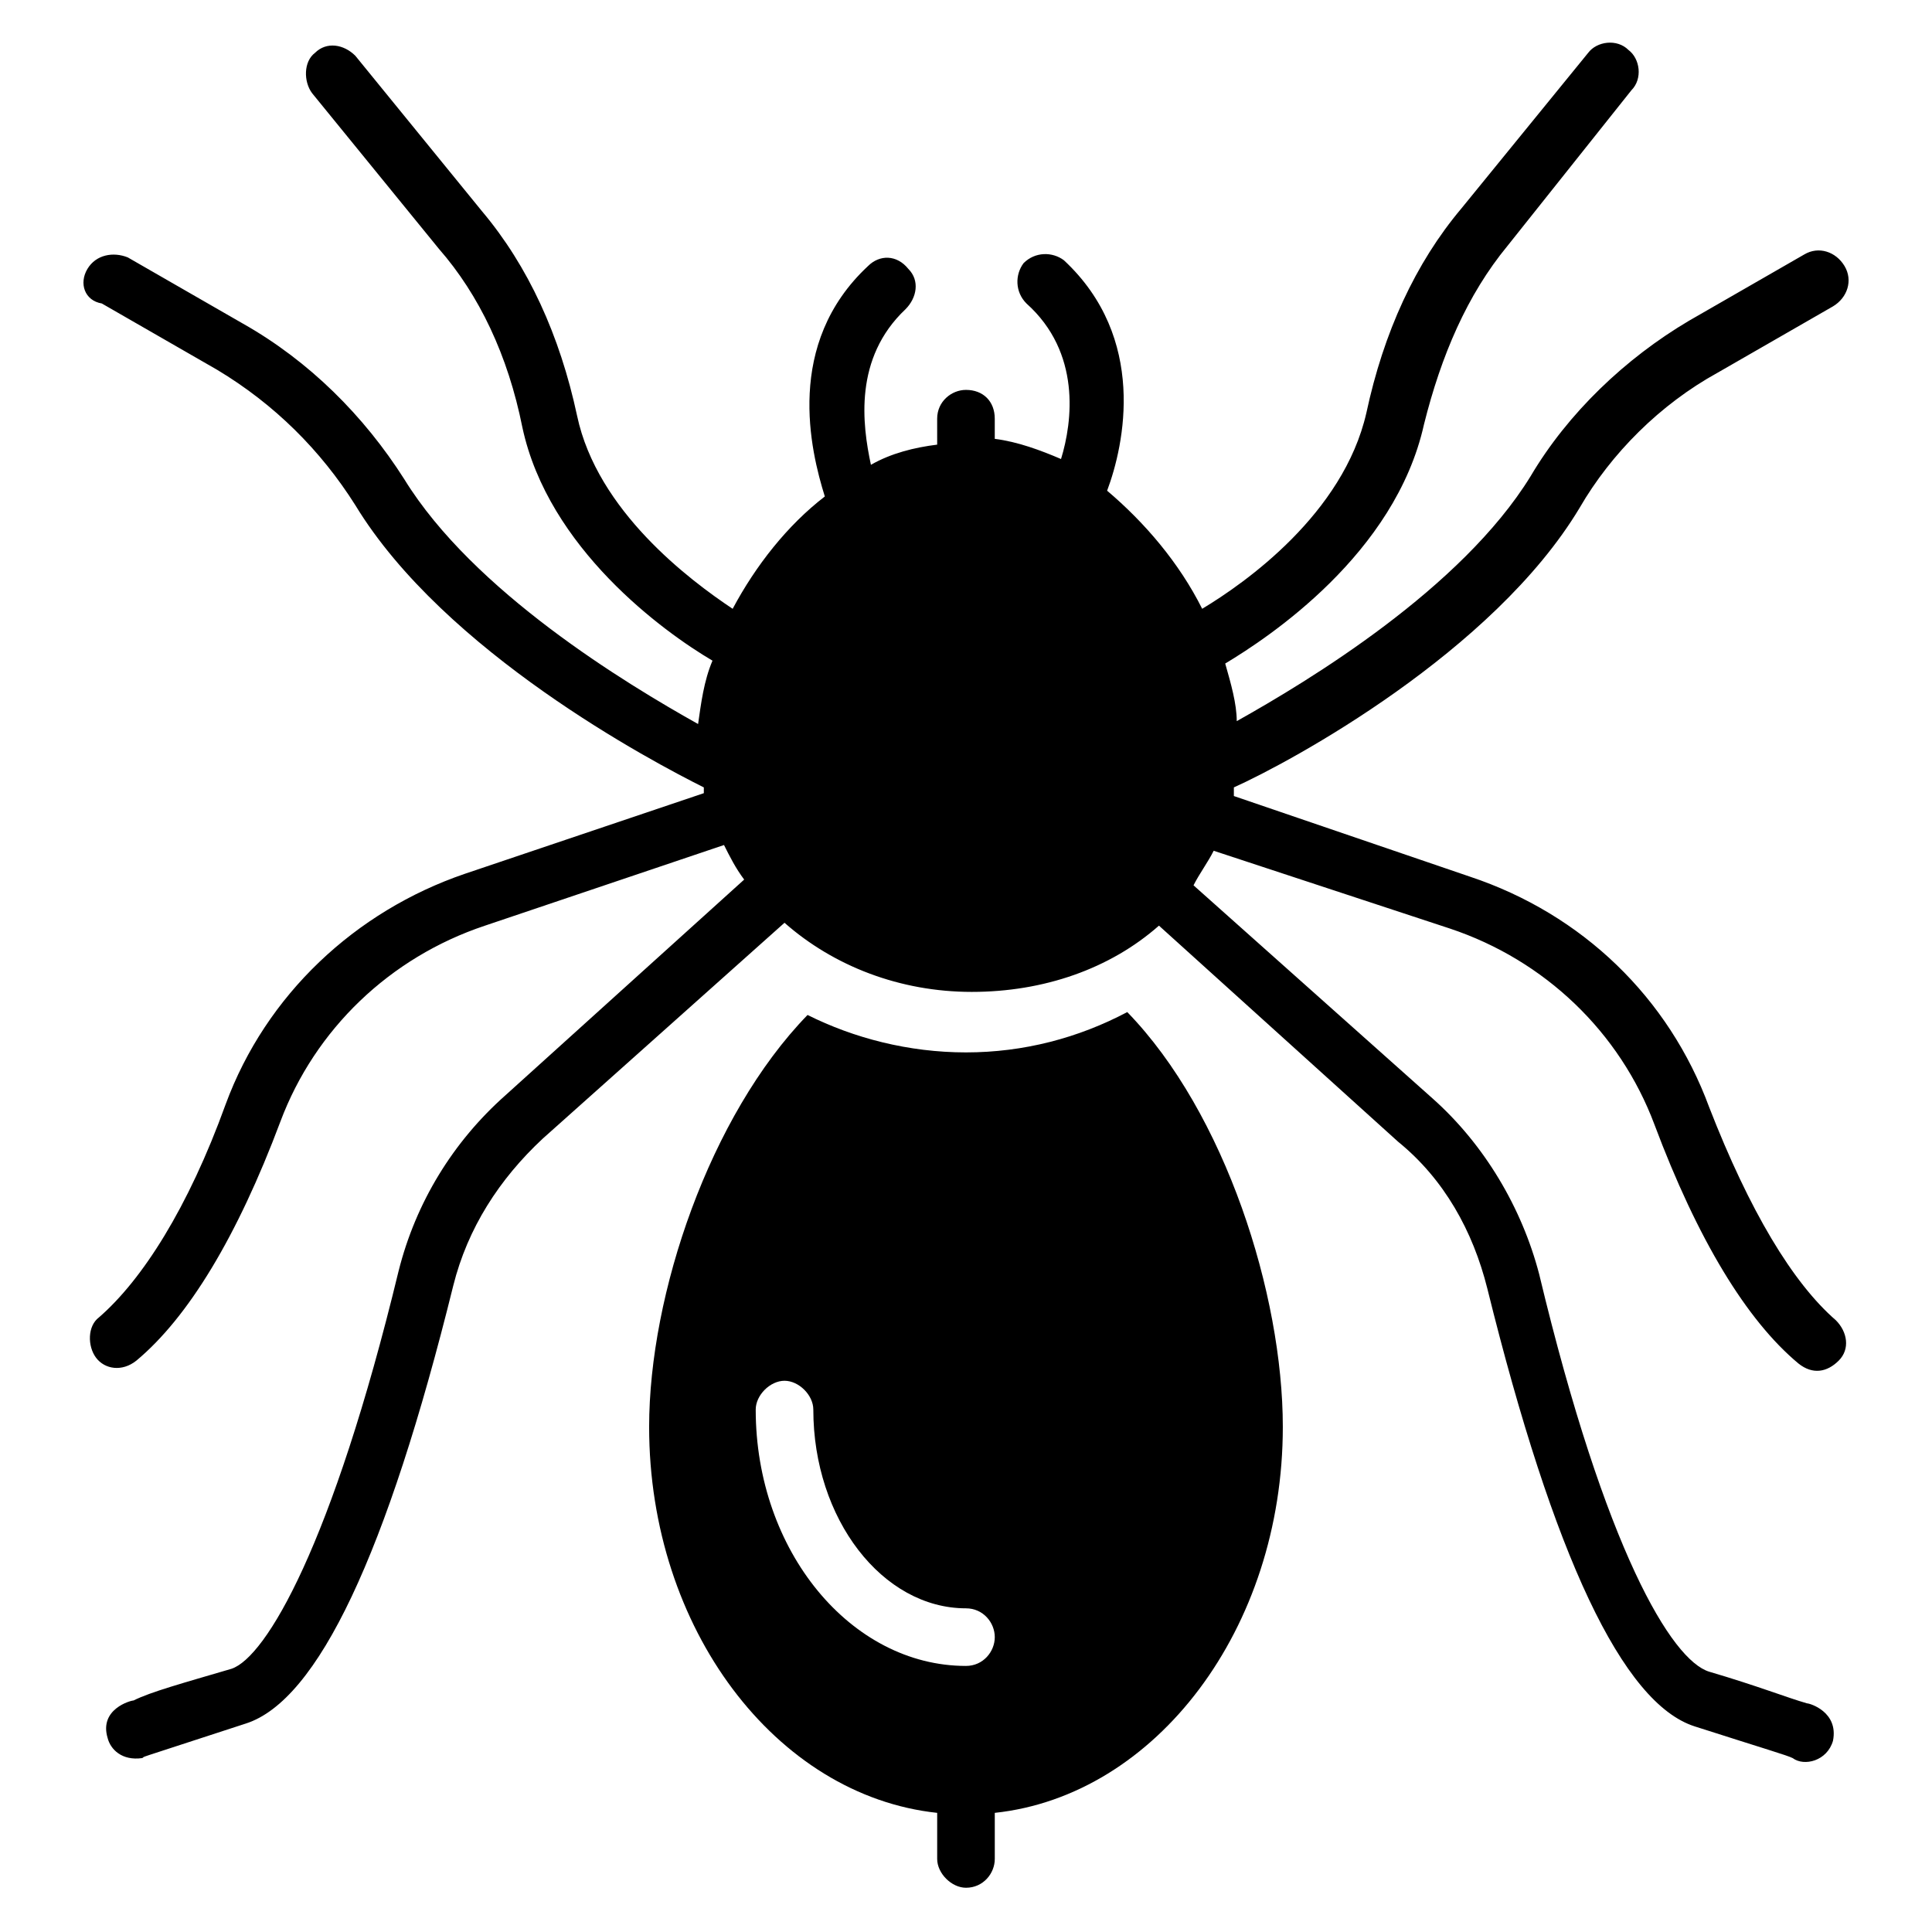 <?xml version="1.0" encoding="UTF-8"?>
<!-- Uploaded to: SVG Repo, www.svgrepo.com, Generator: SVG Repo Mixer Tools -->
<svg fill="#000000" width="800px" height="800px" version="1.1" viewBox="144 144 512 512" xmlns="http://www.w3.org/2000/svg">
 <g>
  <path d="m483.96 522.13c0-35.113-15.266-83.203-41.223-109.92-12.973 6.871-27.477 10.688-42.742 10.688s-29.77-3.816-41.984-9.922c-25.953 26.715-41.984 74.043-41.984 109.16 0 53.434 33.586 97.707 76.336 102.29v12.215c0 3.816 3.816 7.633 7.633 7.633 4.582 0 7.633-3.816 7.633-7.633v-12.215c42.746-4.578 76.332-48.852 76.332-102.29zm-83.965 63.359c-30.535 0-55.723-30.535-55.723-67.938 0-3.816 3.816-7.633 7.633-7.633s7.633 3.816 7.633 7.633c0 29.008 18.32 52.672 40.457 52.672 4.582 0 7.633 3.816 7.633 7.633s-3.055 7.633-7.633 7.633z"/>
  <path d="m465.64 369.46c-1.527 3.055-3.816 6.106-5.344 9.16l63.359 56.488c13.742 12.215 23.664 29.008 28.242 46.562 17.559 73.281 35.113 102.29 45.039 105.34 12.977 3.816 20.609 6.871 25.953 8.398 0.762 0 8.398 2.289 6.871 9.922-1.527 5.344-7.633 6.871-10.688 4.582-1.527-0.762-6.871-2.289-25.953-8.398-19.082-6.106-37.402-45.039-54.961-116.03-3.816-15.266-11.449-29.008-23.664-38.93l-63.359-57.25c-12.977 11.449-30.535 17.559-49.617 17.559-19.082 0-36.641-6.871-49.617-18.32l-64.121 57.25c-11.449 10.688-19.848 23.664-23.664 38.93-17.559 70.992-35.879 109.92-54.961 116.03-32.824 10.688-25.953 8.398-27.48 9.16-5.344 0.762-8.398-2.289-9.16-5.344-2.289-7.633 6.106-9.922 6.871-9.922 4.582-2.289 12.977-4.582 25.953-8.398 9.16-3.055 26.719-32.824 44.273-105.34 4.582-18.32 14.504-34.352 28.242-46.562l63.359-57.25c-2.289-3.055-3.816-6.106-5.344-9.16l-63.359 21.375c-25.191 8.398-45.039 27.48-54.199 51.906-11.449 30.535-24.426 51.906-38.168 63.359-3.816 3.055-8.398 2.289-10.688-0.762-2.289-3.055-2.289-8.398 0.762-10.688 11.449-9.922 23.664-29.008 33.586-56.488 10.688-29.008 34.352-51.145 63.359-61.066l63.359-21.375v-1.527c-13.742-6.871-68.703-35.879-92.363-74.809-9.16-14.504-21.375-26.719-36.641-35.879l-30.535-17.559c-4.574-0.766-6.102-5.344-3.812-9.16 2.289-3.816 6.871-4.582 10.688-3.055l30.535 17.559c17.559 9.922 32.062 24.426 42.746 41.223 18.32 29.77 58.777 54.199 77.863 64.883 0.762-5.344 1.527-11.449 3.816-16.793-12.977-7.633-43.512-29.77-50.383-61.832-3.816-19.082-11.449-35.113-22.137-47.328l-33.586-41.223c-2.289-3.055-2.289-8.398 0.762-10.688 3.055-3.055 7.633-2.289 10.688 0.762l33.586 41.223c12.215 14.504 20.609 32.824 25.191 54.199 5.344 25.191 29.77 43.512 41.223 51.145 6.106-11.449 14.504-22.137 24.426-29.77-3.816-12.215-10.688-40.457 11.449-61.066 3.055-3.055 7.633-3.055 10.688 0.762 3.055 3.055 2.289 7.633-0.762 10.688-13.742 12.977-11.449 30.535-9.16 41.223 5.344-3.055 11.449-4.582 17.559-5.344l-0.004-6.875c0-4.582 3.816-7.633 7.633-7.633 4.582 0 7.633 3.055 7.633 7.633v5.344c6.106 0.762 12.215 3.055 17.559 5.344 3.055-9.922 5.344-28.242-9.16-41.223-3.055-3.055-3.055-7.633-0.762-10.688 3.055-3.055 7.633-3.055 10.688-0.762 22.137 20.609 16.031 48.855 11.449 61.066 9.922 8.398 19.082 19.082 25.191 31.297 11.449-6.871 37.402-25.191 43.512-51.906 4.582-21.375 12.977-39.695 25.191-54.199l33.586-41.223c2.289-3.055 7.633-3.816 10.688-0.762 3.055 2.289 3.816 7.633 0.762 10.688l-32.824 41.223c-10.688 12.977-17.559 29.008-22.137 47.328-7.633 34.352-41.223 56.488-52.672 63.359 1.527 5.344 3.055 10.688 3.055 15.266 19.082-10.688 59.543-35.113 77.863-64.883 9.922-16.793 25.191-31.297 41.984-41.223l30.535-17.559c3.816-2.289 8.398-0.762 10.688 3.055 2.289 3.816 0.762 8.398-3.055 10.688l-30.535 17.559c-15.266 8.398-28.242 21.375-36.641 35.879-22.902 38.168-76.336 67.176-91.602 74.043v2.289l62.594 21.375c29.77 9.922 52.672 32.062 63.359 61.066 10.688 27.48 22.137 46.562 33.586 56.488 3.055 3.055 3.816 7.633 0.762 10.688-3.055 3.055-6.871 3.816-10.688 0.762-13.742-11.449-26.719-32.824-38.168-63.359-9.16-24.426-29.008-43.512-54.199-51.906z"/>
 </g>
</svg>